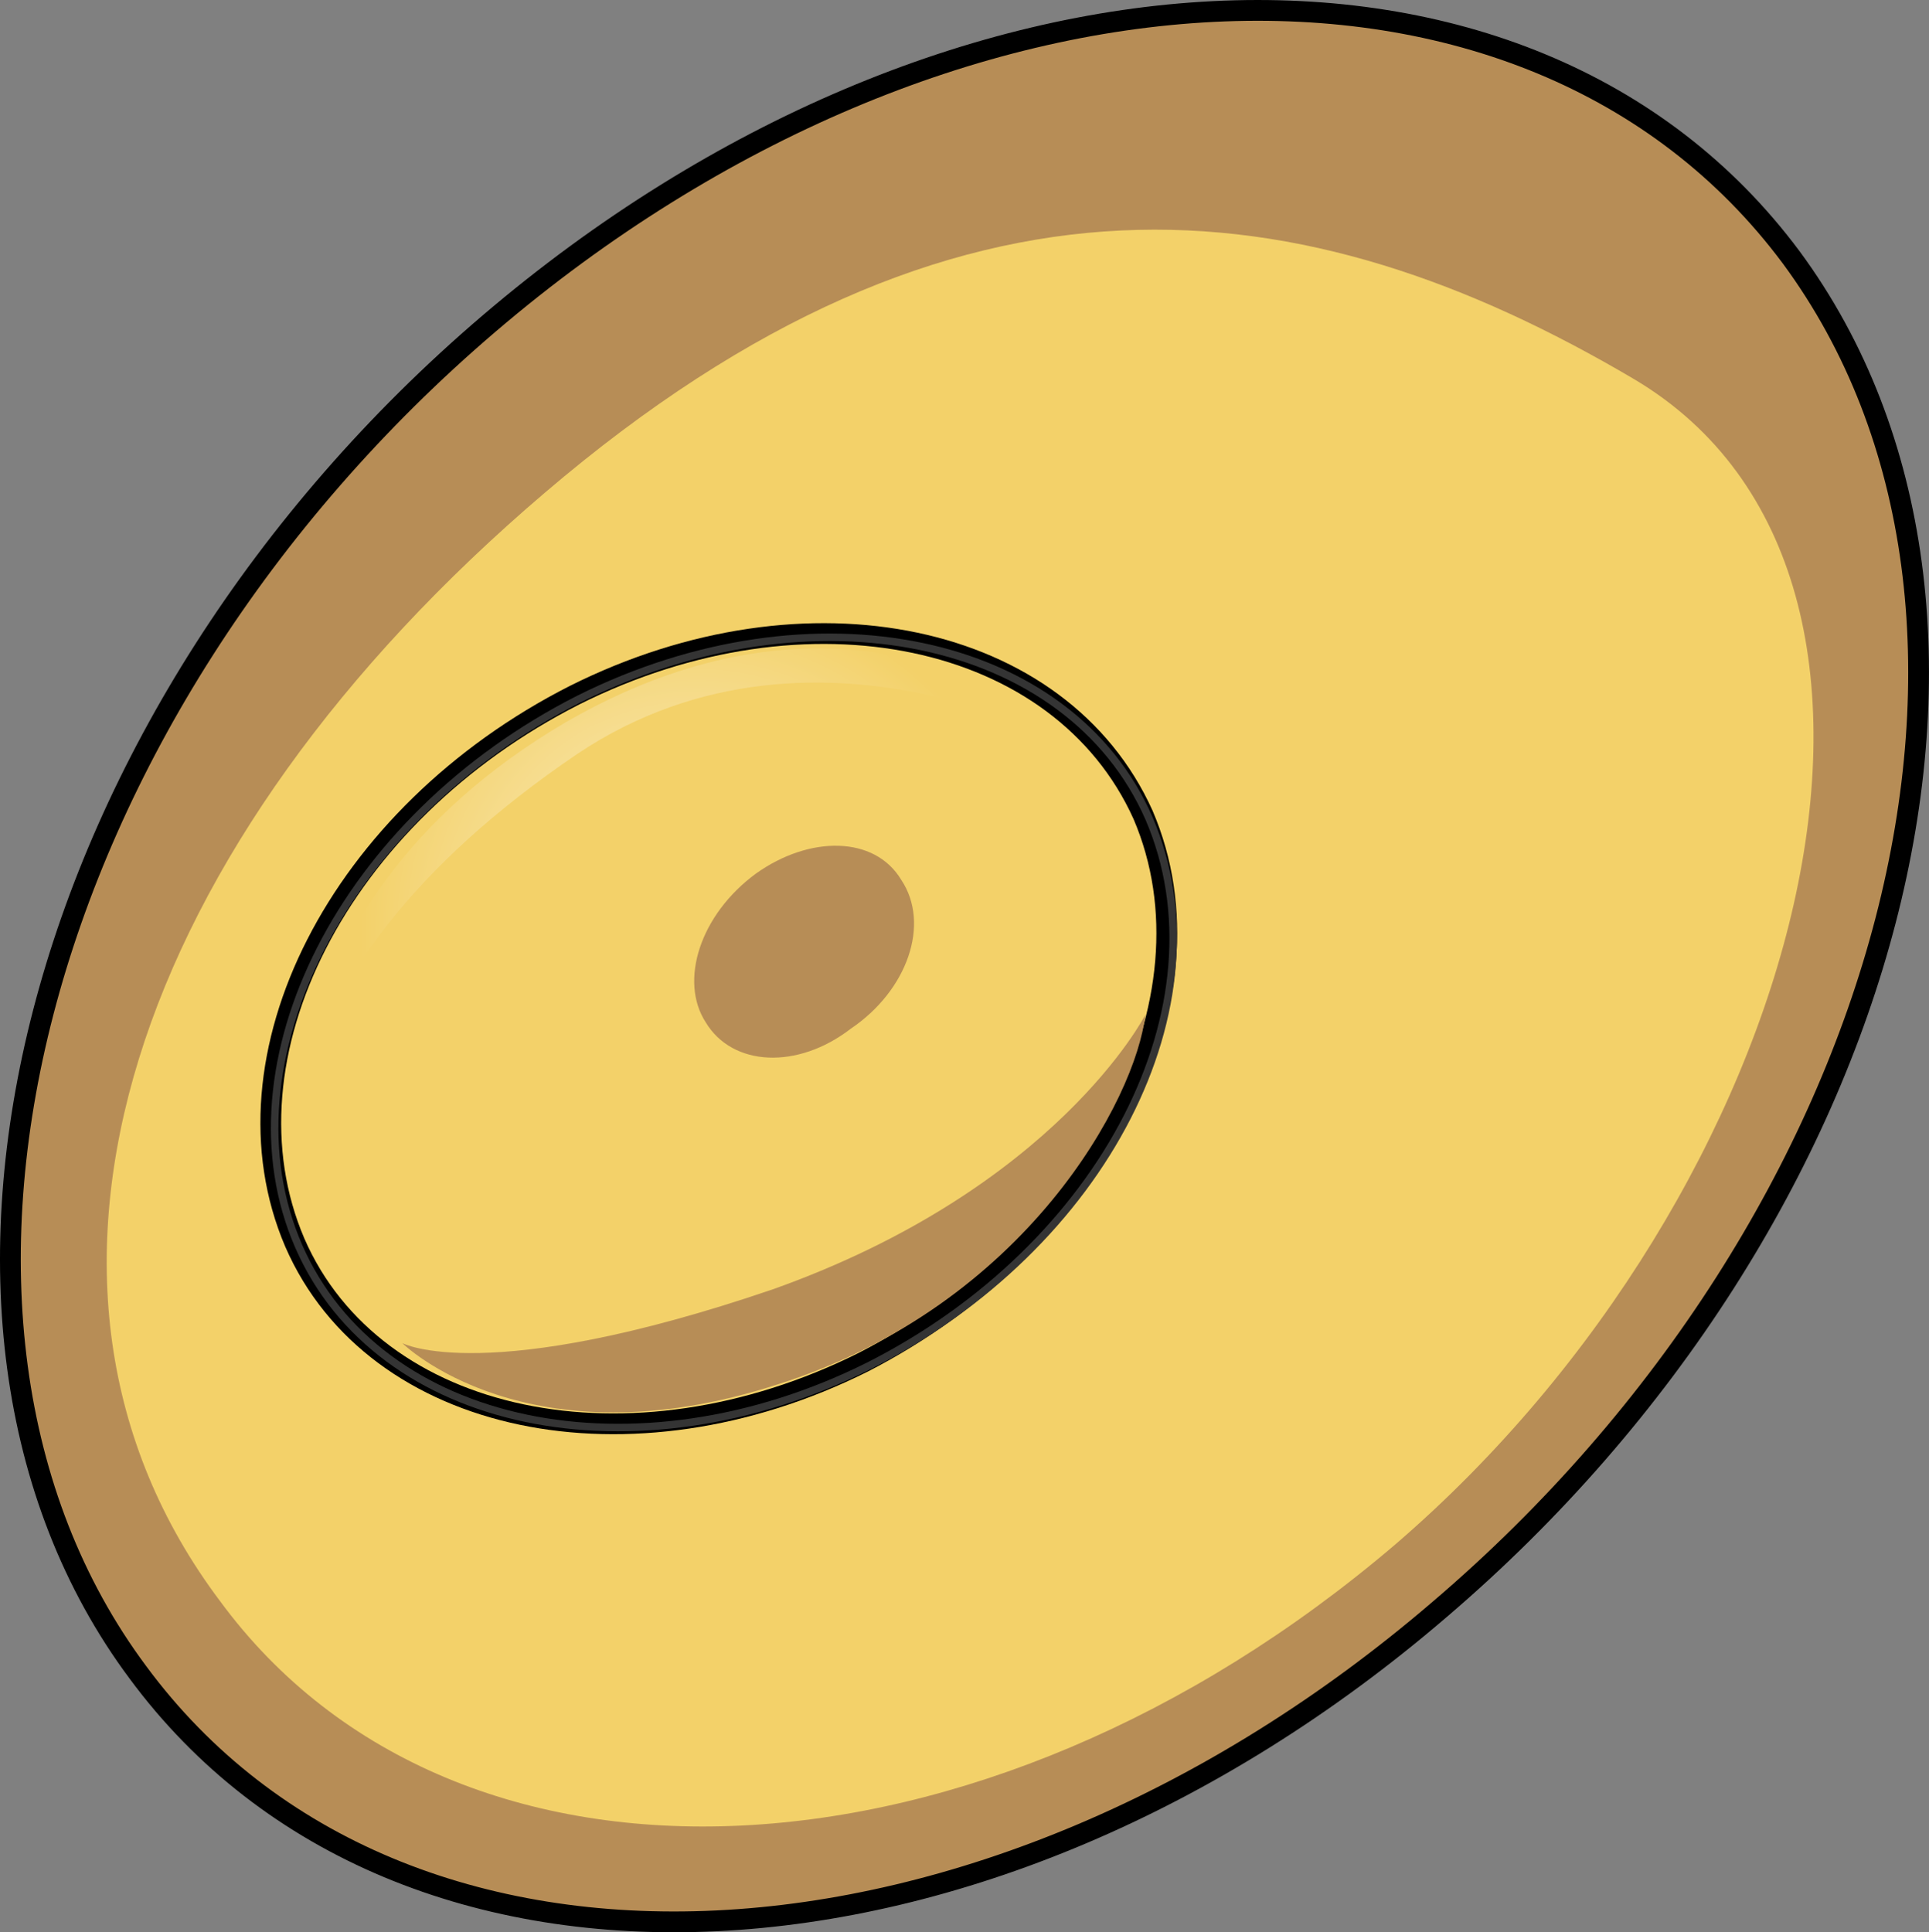 <?xml version="1.0" encoding="utf-8"?>
<!-- Generator: Adobe Illustrator 16.0.0, SVG Export Plug-In . SVG Version: 6.00 Build 0)  -->
<!DOCTYPE svg PUBLIC "-//W3C//DTD SVG 1.1//EN" "http://www.w3.org/Graphics/SVG/1.1/DTD/svg11.dtd">
<svg version="1.1" id="Layer_1" xmlns="http://www.w3.org/2000/svg" xmlns:xlink="http://www.w3.org/1999/xlink" x="0px" y="0px"
	 width="92.85px" height="93.011px" viewBox="0 0 92.85 93.011" enable-background="new 0 0 92.85 93.011" xml:space="preserve">
<rect x="0" y="0" width="92.85" height="93.011" fill="#808080" stroke="none"/>
<g>
	<path fill-rule="evenodd" clip-rule="evenodd" fill="#B78D56" d="M86.157,12.327c12.648,17.141,5.116,46.266-16.912,65.075
		C47.36,96.212,19.221,97.577,6.573,80.437c-12.648-16.99-5.116-46.115,16.912-64.924C45.512-3.297,73.508-4.663,86.157,12.327
		L86.157,12.327z"/>
	<path fill-rule="evenodd" clip-rule="evenodd" fill="#F3D169" d="M78.667,18.258c16.059,9.55,8.242,39.11-11.511,56.089
		C47.26,91.325,21.964,92.536,10.595,77.075c-11.511-15.311-4.121-36.534,15.633-53.36C46.124,6.737,62.75,8.859,78.667,18.258
		L78.667,18.258z"/>
	<path fill="none" stroke="#000000" stroke-miterlimit="8" d="M86.216,12.386c12.648,17.142,5.116,46.265-16.911,65.076
		C47.419,96.272,19.281,97.638,6.633,80.495C-6.015,63.507,1.517,34.381,23.544,15.572S73.569-4.603,86.216,12.386L86.216,12.386z"
		/>
	
		<path fill-rule="evenodd" clip-rule="evenodd" fill="#F3D169" stroke="#000000" stroke-linecap="round" stroke-linejoin="round" stroke-miterlimit="10" d="
		M55.017,39.217c3.828,8.936-2.268,20.6-13.467,26.356c-11.198,5.604-23.531,3.029-27.358-5.756
		c-3.827-8.938,2.127-20.6,13.467-26.356C38.858,27.857,51.048,30.432,55.017,39.217L55.017,39.217z"/>
	<radialGradient id="SVGID_1_" cx="33.532" cy="44.595" r="16.684" gradientUnits="userSpaceOnUse">
		<stop  offset="0" style="stop-color:#FFFFFF"/>
		<stop  offset="0.969" style="stop-color:#FFFFFF;stop-opacity:0"/>
	</radialGradient>
	<path opacity="0.7" fill-rule="evenodd" clip-rule="evenodd" fill="url(#SVGID_1_)" d="M14.289,57.978
		c0,0-2.56-14.109,12.939-23.21c15.499-8.95,25.736,1.82,25.736,1.82s-13.365-8.191-25.168-0.303
		C11.445,47.358,14.289,57.978,14.289,57.978L14.289,57.978z"/>
	<path fill-rule="evenodd" clip-rule="evenodd" fill="#B78D56" d="M19.365,64.653c0,0,5.983,5.924,18.094,1.975
		c11.968-3.797,17.239-13.822,17.666-17.771c0,0-4.273,8.354-17.951,13.215C23.354,66.78,19.365,64.653,19.365,64.653L19.365,64.653
		z"/>
	<path fill="none" stroke="#343434" stroke-width="0.36" stroke-miterlimit="8" d="M55.308,39.397
		c3.837,8.936-2.132,20.6-13.5,26.356c-11.227,5.604-23.59,3.029-27.427-5.756s2.132-20.6,13.5-26.356
		C39.108,28.037,51.471,30.612,55.308,39.397L55.308,39.397z"/>
	<path fill-rule="evenodd" clip-rule="evenodd" fill="#B78D56" d="M33.645,91.071c0,0,17.461,2.426,39.181-18.191
		c21.721-20.768,19.591-45.174,17.462-50.783C90.288,22.097,98.805,76.519,33.645,91.071L33.645,91.071z"/>
	<path fill-rule="evenodd" clip-rule="evenodd" fill="#B78D56" d="M40.955,49.515c-2.566,1.982-5.703,1.83-6.986-0.305
		c-1.283-1.98-0.285-5.182,2.424-7.164c2.566-1.829,5.703-1.829,6.987,0.305C44.805,44.485,43.665,47.687,40.955,49.515
		L40.955,49.515z"/>
</g>
</svg>
